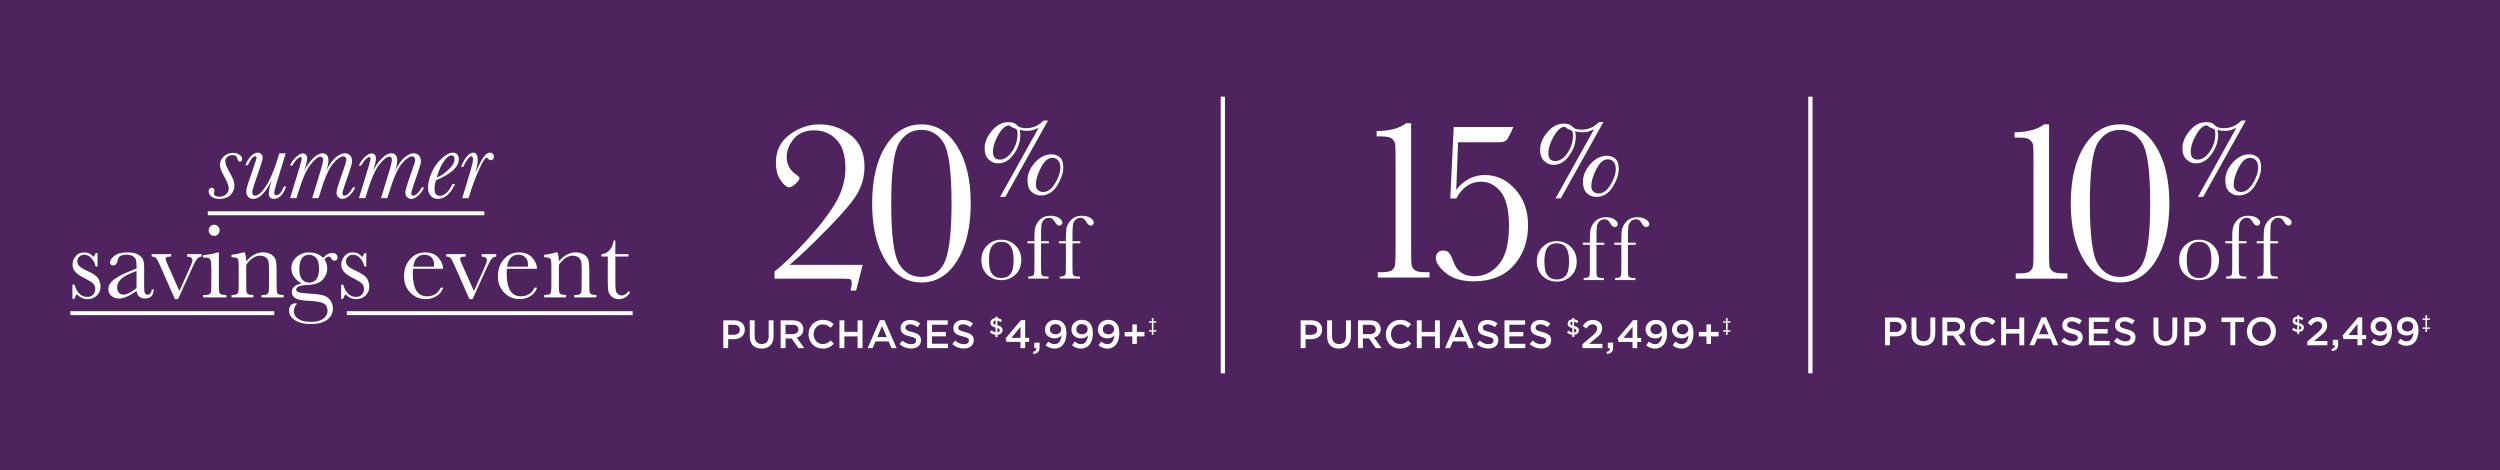 <svg width="1500" height="282" viewBox="0 0 1500 282" fill="none" xmlns="http://www.w3.org/2000/svg">
<rect width="1500" height="282" fill="#4F245E"/>
<path d="M780.391 208.883V192.212H786.964C790.869 192.212 793.298 194.427 793.298 197.785V197.833C793.298 201.572 790.298 203.524 786.63 203.524H783.32V208.883H780.391ZM783.32 200.881H786.725C788.94 200.881 790.321 199.643 790.321 197.904V197.856C790.321 195.904 788.916 194.88 786.725 194.88H783.32V200.881ZM803.371 209.145C799.037 209.145 796.274 206.644 796.274 201.81V192.212H799.204V201.691C799.204 204.787 800.799 206.43 803.419 206.43C806.015 206.43 807.61 204.882 807.61 201.81V192.212H810.54V201.667C810.54 206.644 807.729 209.145 803.371 209.145ZM814.799 208.883V192.212H822.229C824.325 192.212 825.968 192.831 827.04 193.879C827.921 194.784 828.421 196.023 828.421 197.475V197.523C828.421 200.262 826.778 201.905 824.468 202.572L828.969 208.883H825.492L821.395 203.072H817.728V208.883H814.799ZM817.728 200.476H822.015C824.11 200.476 825.444 199.381 825.444 197.69V197.642C825.444 195.856 824.158 194.88 821.991 194.88H817.728V200.476ZM839.987 209.169C835.105 209.169 831.509 205.382 831.509 200.595V200.548C831.509 195.808 835.057 191.927 840.082 191.927C843.178 191.927 845.036 192.998 846.631 194.522L844.75 196.69C843.392 195.451 841.987 194.641 840.058 194.641C836.915 194.641 834.581 197.237 834.581 200.5V200.548C834.581 203.81 836.891 206.454 840.082 206.454C842.13 206.454 843.44 205.644 844.869 204.31L846.75 206.216C845.012 208.025 843.106 209.169 839.987 209.169ZM850.09 208.883V192.212H853.02V199.142H860.974V192.212H863.903V208.883H860.974V201.857H853.02V208.883H850.09ZM866.994 208.883L874.329 192.093H877.043L884.378 208.883H881.283L879.592 204.858H871.709L869.994 208.883H866.994ZM872.781 202.262H878.52L875.638 195.594L872.781 202.262ZM893.054 209.121C890.506 209.121 888.101 208.24 886.1 206.454L887.863 204.358C889.458 205.739 891.078 206.525 893.126 206.525C894.936 206.525 896.079 205.668 896.079 204.429V204.382C896.079 203.191 895.412 202.548 892.316 201.834C888.767 200.976 886.767 199.928 886.767 196.856V196.809C886.767 193.951 889.149 191.974 892.459 191.974C894.888 191.974 896.817 192.712 898.508 194.07L896.936 196.285C895.436 195.165 893.935 194.57 892.411 194.57C890.697 194.57 889.696 195.451 889.696 196.547V196.594C889.696 197.88 890.458 198.452 893.673 199.214C897.198 200.071 899.008 201.333 899.008 204.096V204.144C899.008 207.263 896.555 209.121 893.054 209.121ZM902.691 208.883V192.212H915.051V194.832H905.62V199.166H913.979V201.81H905.62V206.263H915.17V208.883H902.691ZM924.718 209.121C922.17 209.121 919.764 208.24 917.764 206.454L919.526 204.358C921.122 205.739 922.741 206.525 924.789 206.525C926.599 206.525 927.742 205.668 927.742 204.429V204.382C927.742 203.191 927.076 202.548 923.98 201.834C920.431 200.976 918.431 199.928 918.431 196.856V196.809C918.431 193.951 920.812 191.974 924.123 191.974C926.552 191.974 928.481 192.712 930.172 194.07L928.6 196.285C927.099 195.165 925.599 194.57 924.075 194.57C922.36 194.57 921.36 195.451 921.36 196.547V196.594C921.36 197.88 922.122 198.452 925.337 199.214C928.862 200.071 930.672 201.333 930.672 204.096V204.144C930.672 207.263 928.219 209.121 924.718 209.121ZM947.02 192.63L946.277 193.877C945.693 193.453 945.082 193.147 944.472 193.015V195.562C946.489 196.066 947.351 196.862 947.351 198.282V198.309C947.351 199.755 946.21 200.724 944.525 200.883V202.183H943.371V200.856C942.216 200.724 941.128 200.259 940.239 199.543L941.089 198.322C941.845 198.946 942.561 199.344 943.424 199.49V196.876C941.487 196.385 940.584 195.655 940.584 194.156V194.142C940.584 192.71 941.712 191.741 943.371 191.595V190.825H944.525V191.621C945.48 191.741 946.277 192.086 947.02 192.63ZM945.786 198.375C945.786 197.791 945.494 197.433 944.472 197.128V199.543C945.321 199.45 945.786 199.039 945.786 198.402V198.375ZM942.15 194.05C942.15 194.607 942.402 194.965 943.424 195.284V192.935C942.575 193.015 942.15 193.466 942.15 194.036V194.05ZM949.402 208.883V206.573L955.141 201.691C957.404 199.738 958.261 198.69 958.261 197.19C958.261 195.57 957.094 194.594 955.57 194.594C954.046 194.594 952.998 195.427 951.736 197.094L949.64 195.451C951.236 193.236 952.807 191.974 955.784 191.974C959.047 191.974 961.286 193.975 961.286 196.951V196.999C961.286 199.643 959.904 201.048 956.951 203.453L953.522 206.311H961.452V208.883H949.402ZM964.198 212.36L963.888 211.121C965.341 210.836 966.031 210.097 965.936 208.883H964.698V205.596H967.865V208.383C967.865 211.026 966.603 212.145 964.198 212.36ZM979.524 208.883V205.144H971.117L970.57 203.048L979.834 192.093H982.334V202.739H984.716V205.144H982.334V208.883H979.524ZM974.047 202.739H979.524V196.142L974.047 202.739ZM993.143 206.501C996.072 206.501 997.144 203.477 997.192 201.262C996.263 202.357 994.977 203.024 993.262 203.024C989.714 203.024 987.356 200.952 987.356 197.737V197.69C987.356 194.427 989.881 191.927 993.572 191.927C995.668 191.927 997.025 192.522 998.216 193.713C999.43 194.927 1000.22 196.761 1000.22 200.047V200.095C1000.22 205.453 997.573 209.169 993.072 209.169C990.762 209.169 989.142 208.335 987.737 207.168L989.333 204.93C990.595 205.977 991.714 206.501 993.143 206.501ZM993.691 200.571C995.81 200.571 997.073 199.19 997.073 197.571V197.523C997.073 195.785 995.715 194.475 993.596 194.475C991.524 194.475 990.285 195.832 990.285 197.571V197.618C990.285 199.333 991.619 200.571 993.691 200.571ZM1009.01 206.501C1011.94 206.501 1013.01 203.477 1013.06 201.262C1012.13 202.357 1010.84 203.024 1009.13 203.024C1005.58 203.024 1003.22 200.952 1003.22 197.737V197.69C1003.22 194.427 1005.75 191.927 1009.44 191.927C1011.53 191.927 1012.89 192.522 1014.08 193.713C1015.3 194.927 1016.08 196.761 1016.08 200.047V200.095C1016.08 205.453 1013.44 209.169 1008.94 209.169C1006.63 209.169 1005.01 208.335 1003.6 207.168L1005.2 204.93C1006.46 205.977 1007.58 206.501 1009.01 206.501ZM1009.56 200.571C1011.68 200.571 1012.94 199.19 1012.94 197.571V197.523C1012.94 195.785 1011.58 194.475 1009.46 194.475C1007.39 194.475 1006.15 195.832 1006.15 197.571V197.618C1006.15 199.333 1007.49 200.571 1009.56 200.571ZM1023.88 206.358V201.834H1019.3V199.166H1023.88V194.641H1026.59V199.166H1031.16V201.834H1026.59V206.358H1023.88ZM1035.52 200.883L1035.67 198.968L1033.96 199.097V198.082L1035.69 198.211L1035.57 195.882L1035.69 193.553L1033.96 193.681V192.667L1035.67 192.795L1035.52 190.881H1036.66L1036.5 192.795L1038.22 192.667V193.681L1036.49 193.553L1036.6 195.882L1036.49 198.211L1038.22 198.082V199.097L1036.5 198.968L1036.66 200.883H1035.52Z" fill="white"/>
<path d="M938.339 74.162C939.678 74.162 940.768 74.334 941.61 74.68C942.064 74.853 942.507 75.133 942.938 75.522L944.169 76.624C944.666 77.055 945.368 77.358 946.275 77.531C947.182 77.703 948.111 77.79 949.061 77.79C951.544 77.79 953.833 77.185 955.928 75.976C957.051 75.349 958.228 74.431 959.459 73.222H962.051L936.492 118.994H933.35L956.447 77.531C954.827 78.286 953.618 78.783 952.818 79.021C952.019 79.258 950.961 79.377 949.644 79.377C948.478 79.377 947.474 79.301 946.631 79.15C946.091 79.064 945.552 78.934 945.012 78.761C945.184 79.344 945.303 79.83 945.368 80.219C945.433 80.586 945.465 81.169 945.465 81.968C945.465 85.856 944.159 89.656 941.546 93.371C938.954 97.064 935.769 98.91 931.989 98.91C929.981 98.91 928.156 98.144 926.515 96.61C924.874 95.077 924.053 92.831 924.053 89.872C924.053 86.309 925.5 82.8 928.394 79.344C931.288 75.889 934.603 74.162 938.339 74.162ZM959.2 116.079C961.835 116.079 964.199 114.362 966.294 110.928C968.411 107.473 969.469 104.277 969.469 101.34C969.469 99.526 969.026 98.111 968.141 97.096C967.255 96.081 966.1 95.574 964.674 95.574C962.105 95.574 959.815 97.539 957.807 101.469C955.799 105.4 954.794 108.801 954.794 111.673C954.794 113.098 955.205 114.189 956.025 114.945C956.846 115.701 957.904 116.079 959.2 116.079ZM949.773 109.017C949.773 105.281 951.253 101.761 954.211 98.457C957.192 95.131 960.485 93.468 964.091 93.468C965.97 93.468 967.633 94.029 969.08 95.153C970.527 96.275 971.25 98.359 971.25 101.404C971.25 104.665 970.019 108.272 967.558 112.224C965.096 116.176 961.845 118.152 957.807 118.152C955.626 118.152 953.736 117.418 952.138 115.949C950.562 114.459 949.773 112.148 949.773 109.017ZM933.188 96.643C935.844 96.643 938.274 95.034 940.477 91.816C942.679 88.598 943.781 85.089 943.781 81.288C943.781 79.928 943.63 79.053 943.327 78.664C943.046 78.275 942.539 77.995 941.805 77.822C941.286 77.692 940.671 77.379 939.958 76.883C939.267 76.364 938.846 76.105 938.695 76.105C936.6 76.105 934.462 77.984 932.281 81.742C930.121 85.478 929.042 88.922 929.042 92.075C929.042 93.5 929.376 94.623 930.046 95.444C930.737 96.243 931.784 96.643 933.188 96.643ZM922.087 156.789C922.087 153.354 923.238 150.485 925.541 148.183C927.843 145.862 930.675 144.701 934.038 144.701C937.418 144.701 940.26 145.862 942.562 148.183C944.865 150.503 946.016 153.372 946.016 156.789C946.016 160.572 944.846 163.55 942.507 165.725C940.168 167.881 937.345 168.959 934.038 168.959C930.73 168.959 927.907 167.863 925.568 165.67C923.247 163.459 922.087 160.499 922.087 156.789ZM926.637 156.926C926.637 160.91 927.286 163.706 928.583 165.314C929.881 166.903 931.699 167.698 934.038 167.698C936.432 167.698 938.259 166.903 939.52 165.314C940.799 163.706 941.438 160.91 941.438 156.926C941.438 152.979 940.808 150.165 939.547 148.484C938.286 146.803 936.45 145.962 934.038 145.962C931.644 145.962 929.807 146.803 928.528 148.484C927.268 150.147 926.637 152.961 926.637 156.926ZM962.564 145.606V146.867H957.877V160.353C957.877 162.746 957.904 164.254 957.959 164.875C958.032 165.496 958.297 165.972 958.754 166.3C959.211 166.629 960.024 166.794 961.193 166.794H962.372V168.055H950.229V166.794C951.49 166.794 952.358 166.666 952.833 166.41C953.327 166.154 953.628 165.771 953.738 165.259C953.866 164.729 953.93 163.094 953.93 160.353V146.867H949.736V145.606H953.93V143.578C953.93 141.312 954.021 139.558 954.204 138.315C954.386 137.072 954.898 135.793 955.739 134.478C956.598 133.144 957.667 132.12 958.946 131.408C960.243 130.695 961.778 130.339 963.55 130.339C965.707 130.339 967.434 130.786 968.731 131.682C970.028 132.577 970.677 133.491 970.677 134.423C970.677 134.953 970.494 135.391 970.129 135.738C969.763 136.086 969.334 136.259 968.841 136.259C967.872 136.259 966.986 135.51 966.182 134.012C965.286 132.367 964.126 131.545 962.701 131.545C961.55 131.545 960.535 131.965 959.658 132.806C958.799 133.628 958.288 134.66 958.123 135.903C957.959 137.146 957.877 139.813 957.877 143.907V145.606H962.564ZM981.439 145.606V146.867H976.752V160.353C976.752 162.746 976.78 164.254 976.834 164.875C976.907 165.496 977.172 165.972 977.629 166.3C978.086 166.629 978.899 166.794 980.069 166.794H981.247V168.055H969.105V166.794C970.366 166.794 971.234 166.666 971.709 166.41C972.202 166.154 972.504 165.771 972.613 165.259C972.741 164.729 972.805 163.094 972.805 160.353V146.867H968.611V145.606H972.805V143.578C972.805 141.312 972.897 139.558 973.079 138.315C973.262 137.072 973.774 135.793 974.614 134.478C975.473 133.144 976.542 132.12 977.821 131.408C979.119 130.695 980.654 130.339 982.426 130.339C984.582 130.339 986.309 130.786 987.606 131.682C988.904 132.577 989.553 133.491 989.553 134.423C989.553 134.953 989.37 135.391 989.004 135.738C988.639 136.086 988.209 136.259 987.716 136.259C986.748 136.259 985.861 135.51 985.057 134.012C984.162 132.367 983.002 131.545 981.576 131.545C980.425 131.545 979.411 131.965 978.534 132.806C977.675 133.628 977.163 134.66 976.999 135.903C976.834 137.146 976.752 139.813 976.752 143.907V145.606H981.439Z" fill="white"/>
<path d="M843.633 73.921H846.667V147.136C846.667 153.156 846.735 156.948 846.873 158.511C847.057 160.073 847.724 161.268 848.873 162.096C850.022 162.923 852.067 163.337 855.008 163.337H857.697V166.508H826.674V163.337H828.949C832.258 163.337 834.395 162.877 835.36 161.958C836.372 160.993 836.946 159.867 837.084 158.58C837.268 157.247 837.36 153.432 837.36 147.136V98.05C837.36 91.846 837.291 88.1 837.153 86.813C837.015 85.48 836.417 84.331 835.36 83.366C834.349 82.355 832.212 81.85 828.949 81.85H825.985V78.678C833.936 78.54 839.819 76.955 843.633 73.921ZM873.746 119.077H870.161L872.229 76.197H908.009C906.033 80.838 904.585 83.527 903.666 84.263C902.793 84.998 901.253 85.365 899.047 85.365H874.849L873.746 113.907C878.388 107.978 884.087 105.013 890.843 105.013C898.013 105.013 904.126 107.886 909.181 113.631C914.283 119.376 916.834 126.5 916.834 135.002C916.834 144.792 913.961 152.881 908.216 159.269C902.517 165.612 894.52 168.783 884.225 168.783C877.055 168.783 871.471 167.128 867.473 163.819C863.474 160.464 861.475 157.431 861.475 154.719C861.475 153.524 861.865 152.49 862.647 151.617C863.474 150.744 864.577 150.307 865.956 150.307C867.473 150.307 868.622 150.767 869.403 151.686C870.184 152.559 871.103 154.397 872.161 157.201C874.229 162.9 878.342 165.749 884.501 165.749C890.384 165.749 895.324 163.383 899.323 158.649C903.367 153.915 905.39 146.216 905.39 135.554C905.39 125.948 903.735 119.123 900.426 115.079C897.117 111.034 893.21 109.012 888.706 109.012C882.364 109.012 877.377 112.367 873.746 119.077Z" fill="white"/>
<path d="M1323.75 73.279C1325.09 73.279 1326.18 73.451 1327.02 73.797C1327.47 73.97 1327.92 74.251 1328.35 74.639L1329.58 75.741C1330.08 76.173 1330.78 76.475 1331.69 76.648C1332.59 76.82 1333.52 76.907 1334.47 76.907C1336.95 76.907 1339.24 76.302 1341.34 75.093C1342.46 74.466 1343.64 73.549 1344.87 72.339H1347.46L1321.9 118.111H1318.76L1341.86 76.648C1340.24 77.403 1339.03 77.9 1338.23 78.138C1337.43 78.375 1336.37 78.494 1335.05 78.494C1333.89 78.494 1332.88 78.418 1332.04 78.267C1331.5 78.181 1330.96 78.051 1330.42 77.879C1330.59 78.462 1330.71 78.948 1330.78 79.336C1330.84 79.703 1330.88 80.287 1330.88 81.086C1330.88 84.973 1329.57 88.774 1326.96 92.488C1324.36 96.181 1321.18 98.027 1317.4 98.027C1315.39 98.027 1313.57 97.261 1311.93 95.727C1310.28 94.194 1309.46 91.948 1309.46 88.99C1309.46 85.426 1310.91 81.917 1313.8 78.462C1316.7 75.006 1320.01 73.279 1323.75 73.279ZM1344.61 115.196C1347.24 115.196 1349.61 113.479 1351.7 110.045C1353.82 106.59 1354.88 103.394 1354.88 100.457C1354.88 98.643 1354.44 97.228 1353.55 96.213C1352.67 95.198 1351.51 94.691 1350.08 94.691C1347.51 94.691 1345.23 96.656 1343.22 100.586C1341.21 104.517 1340.2 107.918 1340.2 110.79C1340.2 112.216 1340.61 113.306 1341.44 114.062C1342.26 114.818 1343.31 115.196 1344.61 115.196ZM1335.18 108.134C1335.18 104.398 1336.66 100.878 1339.62 97.574C1342.6 94.248 1345.9 92.585 1349.5 92.585C1351.38 92.585 1353.04 93.147 1354.49 94.27C1355.94 95.393 1356.66 97.477 1356.66 100.522C1356.66 103.783 1355.43 107.389 1352.97 111.341C1350.51 115.293 1347.26 117.269 1343.22 117.269C1341.04 117.269 1339.15 116.535 1337.55 115.066C1335.97 113.576 1335.18 111.265 1335.18 108.134ZM1318.6 95.76C1321.25 95.76 1323.68 94.151 1325.89 90.933C1328.09 87.715 1329.19 84.206 1329.19 80.405C1329.19 79.045 1329.04 78.17 1328.74 77.781C1328.46 77.393 1327.95 77.112 1327.21 76.939C1326.7 76.81 1326.08 76.496 1325.37 76C1324.68 75.481 1324.26 75.222 1324.11 75.222C1322.01 75.222 1319.87 77.101 1317.69 80.859C1315.53 84.595 1314.45 88.039 1314.45 91.192C1314.45 92.618 1314.79 93.741 1315.46 94.561C1316.15 95.36 1317.19 95.76 1318.6 95.76ZM1307.5 155.906C1307.5 152.471 1308.65 149.602 1310.95 147.3C1313.25 144.979 1316.09 143.819 1319.45 143.819C1322.83 143.819 1325.67 144.979 1327.97 147.3C1330.27 149.62 1331.43 152.489 1331.43 155.906C1331.43 159.689 1330.26 162.668 1327.92 164.842C1325.58 166.998 1322.76 168.076 1319.45 168.076C1316.14 168.076 1313.32 166.98 1310.98 164.787C1308.66 162.576 1307.5 159.616 1307.5 155.906ZM1312.05 156.043C1312.05 160.027 1312.7 162.823 1313.99 164.431C1315.29 166.021 1317.11 166.816 1319.45 166.816C1321.84 166.816 1323.67 166.021 1324.93 164.431C1326.21 162.823 1326.85 160.027 1326.85 156.043C1326.85 152.096 1326.22 149.282 1324.96 147.601C1323.7 145.92 1321.86 145.08 1319.45 145.08C1317.05 145.08 1315.22 145.92 1313.94 147.601C1312.68 149.264 1312.05 152.078 1312.05 156.043ZM1347.97 144.723V145.984H1343.29V159.47C1343.29 161.864 1343.31 163.371 1343.37 163.992C1343.44 164.614 1343.71 165.089 1344.16 165.418C1344.62 165.747 1345.43 165.911 1346.6 165.911H1347.78V167.172H1335.64V165.911C1336.9 165.911 1337.77 165.783 1338.24 165.527C1338.74 165.271 1339.04 164.888 1339.15 164.376C1339.28 163.846 1339.34 162.211 1339.34 159.47V145.984H1335.15V144.723H1339.34V142.695C1339.34 140.429 1339.43 138.675 1339.61 137.432C1339.8 136.19 1340.31 134.91 1341.15 133.595C1342.01 132.261 1343.08 131.238 1344.36 130.525C1345.65 129.812 1347.19 129.456 1348.96 129.456C1351.12 129.456 1352.84 129.904 1354.14 130.799C1355.44 131.694 1356.09 132.608 1356.09 133.54C1356.09 134.07 1355.9 134.508 1355.54 134.856C1355.17 135.203 1354.74 135.376 1354.25 135.376C1353.28 135.376 1352.4 134.627 1351.59 133.129C1350.7 131.484 1349.54 130.662 1348.11 130.662C1346.96 130.662 1345.95 131.082 1345.07 131.923C1344.21 132.745 1343.7 133.778 1343.53 135.02C1343.37 136.263 1343.29 138.931 1343.29 143.024V144.723H1347.97ZM1366.85 144.723V145.984H1362.16V159.47C1362.16 161.864 1362.19 163.371 1362.24 163.992C1362.32 164.614 1362.58 165.089 1363.04 165.418C1363.5 165.747 1364.31 165.911 1365.48 165.911H1366.66V167.172H1354.51V165.911C1355.78 165.911 1356.64 165.783 1357.12 165.527C1357.61 165.271 1357.91 164.888 1358.02 164.376C1358.15 163.846 1358.22 162.211 1358.22 159.47V145.984H1354.02V144.723H1358.22V142.695C1358.22 140.429 1358.31 138.675 1358.49 137.432C1358.67 136.19 1359.18 134.91 1360.02 133.595C1360.88 132.261 1361.95 131.238 1363.23 130.525C1364.53 129.812 1366.06 129.456 1367.84 129.456C1369.99 129.456 1371.72 129.904 1373.02 130.799C1374.31 131.694 1374.96 132.608 1374.96 133.54C1374.96 134.07 1374.78 134.508 1374.41 134.856C1374.05 135.203 1373.62 135.376 1373.13 135.376C1372.16 135.376 1371.27 134.627 1370.47 133.129C1369.57 131.484 1368.41 130.662 1366.99 130.662C1365.84 130.662 1364.82 131.082 1363.94 131.923C1363.09 132.745 1362.57 133.778 1362.41 135.02C1362.24 136.263 1362.16 138.931 1362.16 143.024V144.723H1366.85Z" fill="white"/>
<path d="M1226.39 74.617H1229.42V147.831C1229.42 153.852 1229.49 157.643 1229.63 159.206C1229.81 160.769 1230.48 161.964 1231.63 162.791C1232.78 163.618 1234.82 164.032 1237.76 164.032H1240.45V167.203H1209.43V164.032H1211.7C1215.01 164.032 1217.15 163.572 1218.11 162.653C1219.13 161.688 1219.7 160.562 1219.84 159.275C1220.02 157.942 1220.11 154.128 1220.11 147.831V98.746C1220.11 92.541 1220.04 88.795 1219.91 87.509C1219.77 86.176 1219.17 85.027 1218.11 84.062C1217.1 83.05 1214.97 82.545 1211.7 82.545H1208.74V79.374C1216.69 79.236 1222.57 77.65 1226.39 74.617ZM1242.47 122.047C1242.47 107.662 1245.18 96.172 1250.61 87.578C1256.08 78.937 1263.22 74.617 1272.05 74.617C1280.87 74.617 1288 78.96 1293.42 87.646C1298.89 96.287 1301.62 107.754 1301.62 122.047C1301.62 136.249 1298.91 147.716 1293.49 156.448C1288.06 165.135 1280.92 169.478 1272.05 169.478C1263.22 169.478 1256.08 165.158 1250.61 156.517C1245.18 147.831 1242.47 136.341 1242.47 122.047ZM1253.92 122.047C1253.92 141.121 1255.5 153.254 1258.67 158.448C1261.89 163.595 1266.35 166.169 1272.05 166.169C1278.76 166.169 1283.45 163.09 1286.11 156.931C1288.78 150.726 1290.11 139.099 1290.11 122.047C1290.11 102.928 1288.5 90.795 1285.28 85.647C1282.11 80.5 1277.7 77.926 1272.05 77.926C1266.39 77.926 1261.96 80.5 1258.74 85.647C1255.52 90.749 1253.92 102.882 1253.92 122.047Z" fill="white"/>
<path d="M1131.02 207.176V190.505H1137.59C1141.49 190.505 1143.92 192.72 1143.92 196.078V196.126C1143.92 199.865 1140.92 201.817 1137.25 201.817H1133.94V207.176H1131.02ZM1133.94 199.174H1137.35C1139.56 199.174 1140.95 197.936 1140.95 196.197V196.149C1140.95 194.197 1139.54 193.173 1137.35 193.173H1133.94V199.174ZM1154 207.438C1149.66 207.438 1146.9 204.937 1146.9 200.103V190.505H1149.83V199.984C1149.83 203.08 1151.42 204.723 1154.04 204.723C1156.64 204.723 1158.23 203.175 1158.23 200.103V190.505H1161.16V199.96C1161.16 204.937 1158.35 207.438 1154 207.438ZM1165.42 207.176V190.505H1172.85C1174.95 190.505 1176.59 191.124 1177.66 192.172C1178.55 193.077 1179.05 194.316 1179.05 195.768V195.816C1179.05 198.555 1177.4 200.198 1175.09 200.865L1179.59 207.176H1176.12L1172.02 201.365H1168.35V207.176H1165.42ZM1168.35 198.769H1172.64C1174.73 198.769 1176.07 197.674 1176.07 195.983V195.935C1176.07 194.149 1174.78 193.173 1172.62 193.173H1168.35V198.769ZM1190.61 207.462C1185.73 207.462 1182.13 203.675 1182.13 198.888V198.841C1182.13 194.101 1185.68 190.219 1190.71 190.219C1193.8 190.219 1195.66 191.291 1197.26 192.815L1195.37 194.982C1194.02 193.744 1192.61 192.934 1190.68 192.934C1187.54 192.934 1185.21 195.53 1185.21 198.793V198.841C1185.21 202.103 1187.52 204.747 1190.71 204.747C1192.75 204.747 1194.06 203.937 1195.49 202.603L1197.37 204.509C1195.64 206.318 1193.73 207.462 1190.61 207.462ZM1200.71 207.176V190.505H1203.64V197.435H1211.6V190.505H1214.53V207.176H1211.6V200.15H1203.64V207.176H1200.71ZM1217.62 207.176L1224.95 190.386H1227.67L1235 207.176H1231.91L1230.22 203.151H1222.33L1220.62 207.176H1217.62ZM1223.41 200.555H1229.14L1226.26 193.887L1223.41 200.555ZM1243.68 207.414C1241.13 207.414 1238.73 206.533 1236.72 204.747L1238.49 202.651C1240.08 204.032 1241.7 204.818 1243.75 204.818C1245.56 204.818 1246.7 203.961 1246.7 202.722V202.675C1246.7 201.484 1246.04 200.841 1242.94 200.127C1239.39 199.269 1237.39 198.221 1237.39 195.149V195.102C1237.39 192.244 1239.77 190.267 1243.08 190.267C1245.51 190.267 1247.44 191.005 1249.13 192.363L1247.56 194.578C1246.06 193.458 1244.56 192.863 1243.04 192.863C1241.32 192.863 1240.32 193.744 1240.32 194.84V194.887C1240.32 196.173 1241.08 196.745 1244.3 197.507C1247.82 198.364 1249.63 199.626 1249.63 202.389V202.437C1249.63 205.556 1247.18 207.414 1243.68 207.414ZM1253.32 207.176V190.505H1265.68V193.125H1256.24V197.459H1264.6V200.103H1256.24V204.556H1265.79V207.176H1253.32ZM1275.34 207.414C1272.79 207.414 1270.39 206.533 1268.39 204.747L1270.15 202.651C1271.75 204.032 1273.37 204.818 1275.41 204.818C1277.22 204.818 1278.37 203.961 1278.37 202.722V202.675C1278.37 201.484 1277.7 200.841 1274.6 200.127C1271.06 199.269 1269.06 198.221 1269.06 195.149V195.102C1269.06 192.244 1271.44 190.267 1274.75 190.267C1277.18 190.267 1279.11 191.005 1280.8 192.363L1279.22 194.578C1277.72 193.458 1276.22 192.863 1274.7 192.863C1272.98 192.863 1271.98 193.744 1271.98 194.84V194.887C1271.98 196.173 1272.75 196.745 1275.96 197.507C1279.49 198.364 1281.3 199.626 1281.3 202.389V202.437C1281.3 205.556 1278.84 207.414 1275.34 207.414ZM1299.19 207.438C1294.86 207.438 1292.1 204.937 1292.1 200.103V190.505H1295.02V199.984C1295.02 203.08 1296.62 204.723 1299.24 204.723C1301.84 204.723 1303.43 203.175 1303.43 200.103V190.505H1306.36V199.96C1306.36 204.937 1303.55 207.438 1299.19 207.438ZM1310.62 207.176V190.505H1317.19C1321.1 190.505 1323.53 192.72 1323.53 196.078V196.126C1323.53 199.865 1320.53 201.817 1316.86 201.817H1313.55V207.176H1310.62ZM1313.55 199.174H1316.95C1319.17 199.174 1320.55 197.936 1320.55 196.197V196.149C1320.55 194.197 1319.15 193.173 1316.95 193.173H1313.55V199.174ZM1338.22 207.176V193.22H1332.9V190.505H1346.46V193.22H1341.14V207.176H1338.22ZM1356.82 207.462C1351.7 207.462 1348.13 203.58 1348.13 198.888V198.841C1348.13 194.149 1351.75 190.219 1356.87 190.219C1361.99 190.219 1365.56 194.101 1365.56 198.793V198.841C1365.56 203.532 1361.94 207.462 1356.82 207.462ZM1356.87 204.747C1360.18 204.747 1362.49 202.127 1362.49 198.888V198.841C1362.49 195.602 1360.13 192.934 1356.82 192.934C1353.51 192.934 1351.2 195.554 1351.2 198.793V198.841C1351.2 202.079 1353.56 204.747 1356.87 204.747ZM1382.01 190.923L1381.26 192.17C1380.68 191.745 1380.07 191.44 1379.46 191.308V193.855C1381.48 194.359 1382.34 195.155 1382.34 196.575V196.602C1382.34 198.048 1381.2 199.017 1379.51 199.176V200.476H1378.36V199.149C1377.2 199.017 1376.12 198.552 1375.23 197.836L1376.08 196.615C1376.83 197.239 1377.55 197.637 1378.41 197.783V195.169C1376.47 194.678 1375.57 193.948 1375.57 192.449V192.435C1375.57 191.002 1376.7 190.034 1378.36 189.888V189.118H1379.51V189.914C1380.47 190.034 1381.26 190.379 1382.01 190.923ZM1380.77 196.668C1380.77 196.084 1380.48 195.726 1379.46 195.421V197.836C1380.31 197.743 1380.77 197.331 1380.77 196.695V196.668ZM1377.14 192.343C1377.14 192.9 1377.39 193.258 1378.41 193.577V191.228C1377.56 191.308 1377.14 191.759 1377.14 192.329V192.343ZM1384.39 207.176V204.866L1390.13 199.984C1392.39 198.031 1393.25 196.983 1393.25 195.483C1393.25 193.863 1392.08 192.887 1390.56 192.887C1389.03 192.887 1387.99 193.72 1386.72 195.387L1384.63 193.744C1386.22 191.529 1387.79 190.267 1390.77 190.267C1394.03 190.267 1396.27 192.268 1396.27 195.244V195.292C1396.27 197.936 1394.89 199.341 1391.94 201.746L1388.51 204.604H1396.44V207.176H1384.39ZM1399.18 210.653L1398.88 209.414C1400.33 209.129 1401.02 208.39 1400.92 207.176H1399.69V203.889H1402.85V206.676C1402.85 209.319 1401.59 210.438 1399.18 210.653ZM1414.51 207.176V203.437H1406.1L1405.56 201.341L1414.82 190.386H1417.32V201.032H1419.7V203.437H1417.32V207.176H1414.51ZM1409.03 201.032H1414.51V194.435L1409.03 201.032ZM1428.13 204.794C1431.06 204.794 1432.13 201.77 1432.18 199.555C1431.25 200.65 1429.96 201.317 1428.25 201.317C1424.7 201.317 1422.34 199.245 1422.34 196.03V195.983C1422.34 192.72 1424.87 190.219 1428.56 190.219C1430.65 190.219 1432.01 190.815 1433.2 192.006C1434.42 193.22 1435.2 195.054 1435.2 198.34V198.388C1435.2 203.746 1432.56 207.462 1428.06 207.462C1425.75 207.462 1424.13 206.628 1422.72 205.461L1424.32 203.222C1425.58 204.27 1426.7 204.794 1428.13 204.794ZM1428.68 198.864C1430.8 198.864 1432.06 197.483 1432.06 195.864V195.816C1432.06 194.078 1430.7 192.768 1428.58 192.768C1426.51 192.768 1425.27 194.125 1425.27 195.864V195.911C1425.27 197.626 1426.61 198.864 1428.68 198.864ZM1444 204.794C1446.93 204.794 1448 201.77 1448.05 199.555C1447.12 200.65 1445.83 201.317 1444.12 201.317C1440.57 201.317 1438.21 199.245 1438.21 196.03V195.983C1438.21 192.72 1440.73 190.219 1444.43 190.219C1446.52 190.219 1447.88 190.815 1449.07 192.006C1450.28 193.22 1451.07 195.054 1451.07 198.34V198.388C1451.07 203.746 1448.43 207.462 1443.93 207.462C1441.62 207.462 1440 206.628 1438.59 205.461L1440.19 203.222C1441.45 204.27 1442.57 204.794 1444 204.794ZM1444.54 198.864C1446.66 198.864 1447.93 197.483 1447.93 195.864V195.816C1447.93 194.078 1446.57 192.768 1444.45 192.768C1442.38 192.768 1441.14 194.125 1441.14 195.864V195.911C1441.14 197.626 1442.47 198.864 1444.54 198.864ZM1455.17 199.176L1455.33 197.261L1453.61 197.39V196.375L1455.34 196.504L1455.23 194.175L1455.34 191.846L1453.61 191.974V190.96L1455.33 191.088L1455.17 189.173H1456.32L1456.16 191.088L1457.87 190.96V191.974L1456.14 191.846L1456.26 194.175L1456.14 196.504L1457.87 196.375V197.39L1456.16 197.261L1456.32 199.176H1455.17Z" fill="white"/>
<path d="M605.069 73.279C606.408 73.279 607.499 73.451 608.341 73.797C608.794 73.97 609.237 74.251 609.669 74.639L610.9 75.741C611.397 76.173 612.098 76.475 613.005 76.648C613.912 76.82 614.841 76.907 615.791 76.907C618.275 76.907 620.564 76.302 622.659 75.093C623.782 74.466 624.959 73.549 626.19 72.339H628.781L603.223 118.111H600.08L623.177 76.648C621.557 77.403 620.348 77.9 619.549 78.138C618.75 78.375 617.692 78.494 616.374 78.494C615.208 78.494 614.204 78.418 613.362 78.267C612.822 78.181 612.282 78.051 611.742 77.879C611.915 78.462 612.034 78.948 612.098 79.336C612.163 79.703 612.196 80.287 612.196 81.086C612.196 84.973 610.889 88.774 608.276 92.488C605.685 96.181 602.499 98.027 598.72 98.027C596.712 98.027 594.887 97.261 593.245 95.727C591.604 94.194 590.784 91.948 590.784 88.99C590.784 85.426 592.23 81.917 595.124 78.462C598.018 75.006 601.333 73.279 605.069 73.279ZM625.93 115.196C628.565 115.196 630.93 113.479 633.025 110.045C635.141 106.59 636.199 103.394 636.199 100.457C636.199 98.643 635.756 97.228 634.871 96.213C633.986 95.198 632.83 94.691 631.405 94.691C628.835 94.691 626.546 96.656 624.538 100.586C622.529 104.517 621.525 107.918 621.525 110.79C621.525 112.216 621.935 113.306 622.756 114.062C623.577 114.818 624.635 115.196 625.93 115.196ZM616.504 108.134C616.504 104.398 617.983 100.878 620.942 97.574C623.922 94.248 627.215 92.585 630.822 92.585C632.701 92.585 634.364 93.147 635.81 94.27C637.257 95.393 637.981 97.477 637.981 100.522C637.981 103.783 636.75 107.389 634.288 111.341C631.826 115.293 628.576 117.269 624.538 117.269C622.356 117.269 620.467 116.535 618.869 115.066C617.292 113.576 616.504 111.265 616.504 108.134ZM599.919 95.76C602.575 95.76 605.004 94.151 607.207 90.933C609.41 87.715 610.511 84.206 610.511 80.405C610.511 79.045 610.36 78.17 610.058 77.781C609.777 77.393 609.269 77.112 608.535 76.939C608.017 76.81 607.401 76.496 606.689 76C605.998 75.481 605.577 75.222 605.425 75.222C603.331 75.222 601.193 77.101 599.011 80.859C596.852 84.595 595.772 88.039 595.772 91.192C595.772 92.618 596.107 93.741 596.776 94.561C597.467 95.36 598.515 95.76 599.919 95.76ZM588.818 155.906C588.818 152.471 589.969 149.602 592.271 147.3C594.574 144.979 597.406 143.819 600.768 143.819C604.149 143.819 606.99 144.979 609.293 147.3C611.595 149.62 612.746 152.489 612.746 155.906C612.746 159.689 611.577 162.668 609.238 164.842C606.899 166.998 604.076 168.076 600.768 168.076C597.461 168.076 594.638 166.98 592.299 164.787C589.978 162.576 588.818 159.616 588.818 155.906ZM593.368 156.043C593.368 160.027 594.016 162.823 595.314 164.431C596.611 166.021 598.429 166.816 600.768 166.816C603.162 166.816 604.989 166.021 606.25 164.431C607.529 162.823 608.169 160.027 608.169 156.043C608.169 152.096 607.538 149.282 606.278 147.601C605.017 145.92 603.18 145.08 600.768 145.08C598.374 145.08 596.538 145.92 595.259 147.601C593.998 149.264 593.368 152.078 593.368 156.043ZM629.294 144.723V145.984H624.607V159.47C624.607 161.864 624.635 163.371 624.689 163.992C624.762 164.614 625.027 165.089 625.484 165.418C625.941 165.747 626.754 165.911 627.924 165.911H629.102V167.172H616.96V165.911C618.221 165.911 619.089 165.783 619.564 165.527C620.057 165.271 620.359 164.888 620.468 164.376C620.596 163.846 620.66 162.211 620.66 159.47V145.984H616.466V144.723H620.66V142.695C620.66 140.429 620.751 138.675 620.934 137.432C621.117 136.19 621.629 134.91 622.469 133.595C623.328 132.261 624.397 131.238 625.676 130.525C626.973 129.812 628.508 129.456 630.281 129.456C632.437 129.456 634.164 129.904 635.461 130.799C636.759 131.694 637.408 132.608 637.408 133.54C637.408 134.07 637.225 134.508 636.859 134.856C636.494 135.203 636.064 135.376 635.571 135.376C634.603 135.376 633.716 134.627 632.912 133.129C632.017 131.484 630.857 130.662 629.431 130.662C628.28 130.662 627.266 131.082 626.389 131.923C625.53 132.745 625.018 133.778 624.854 135.02C624.689 136.263 624.607 138.931 624.607 143.024V144.723H629.294ZM648.17 144.723V145.984H643.483V159.47C643.483 161.864 643.51 163.371 643.565 163.992C643.638 164.614 643.903 165.089 644.36 165.418C644.817 165.747 645.63 165.911 646.799 165.911H647.978V167.172H635.835V165.911C637.096 165.911 637.964 165.783 638.439 165.527C638.933 165.271 639.234 164.888 639.344 164.376C639.472 163.846 639.536 162.211 639.536 159.47V145.984H635.342V144.723H639.536V142.695C639.536 140.429 639.627 138.675 639.81 137.432C639.992 136.19 640.504 134.91 641.345 133.595C642.204 132.261 643.272 131.238 644.552 130.525C645.849 129.812 647.384 129.456 649.156 129.456C651.313 129.456 653.04 129.904 654.337 130.799C655.634 131.694 656.283 132.608 656.283 133.54C656.283 134.07 656.1 134.508 655.735 134.856C655.369 135.203 654.94 135.376 654.447 135.376C653.478 135.376 652.592 134.627 651.788 133.129C650.892 131.484 649.732 130.662 648.307 130.662C647.156 130.662 646.141 131.082 645.264 131.923C644.405 132.745 643.894 133.778 643.729 135.02C643.565 136.263 643.483 138.931 643.483 143.024V144.723H648.17Z" fill="white"/>
<path d="M464.714 167.203V162.929C469.954 158.838 476.572 152.381 484.569 143.557C492.612 134.686 498.403 127.034 501.942 120.6C505.481 114.165 507.25 107.662 507.25 101.09C507.25 93.231 505.458 87.463 501.873 83.786C498.288 80.063 493.83 78.202 488.499 78.202C483.259 78.202 479.192 79.902 476.296 83.303C473.447 86.704 472.022 90.335 472.022 94.196C472.022 98.608 473.883 102.101 477.606 104.675C478.985 105.64 479.674 106.375 479.674 106.881C479.674 107.708 478.893 108.834 477.33 110.259C475.768 111.684 474.481 112.396 473.47 112.396C472.091 112.396 470.413 111.017 468.437 108.259C466.507 105.456 465.542 101.871 465.542 97.505C465.542 90.473 468.276 84.912 473.746 80.821C479.215 76.685 485.213 74.617 491.739 74.617C498.633 74.617 504.837 76.754 510.353 81.028C515.914 85.302 518.694 91.645 518.694 100.056C518.694 105.341 517.453 110.374 514.972 115.153C512.49 119.887 506.446 127.149 496.84 136.938C487.281 146.682 479.582 154.013 473.746 158.93H517.591L513.662 174.373H510.422C510.422 173.546 510.559 172.718 510.835 171.891C510.973 171.431 511.042 170.811 511.042 170.03C511.042 168.651 510.743 167.824 510.146 167.548C509.548 167.318 507.94 167.203 505.32 167.203H464.714ZM523.289 122.047C523.289 107.662 526 96.172 531.423 87.578C536.893 78.937 544.039 74.617 552.864 74.617C561.688 74.617 568.812 78.96 574.235 87.646C579.704 96.287 582.439 107.754 582.439 122.047C582.439 136.249 579.727 147.716 574.304 156.448C568.881 165.135 561.734 169.478 552.864 169.478C544.039 169.478 536.893 165.158 531.423 156.517C526 147.831 523.289 136.341 523.289 122.047ZM534.733 122.047C534.733 141.121 536.318 153.254 539.489 158.448C542.707 163.595 547.165 166.169 552.864 166.169C559.574 166.169 564.262 163.09 566.928 156.931C569.593 150.726 570.926 139.099 570.926 122.047C570.926 102.928 569.317 90.795 566.1 85.647C562.929 80.5 558.517 77.926 552.864 77.926C547.211 77.926 542.776 80.5 539.558 85.647C536.341 90.749 534.733 102.882 534.733 122.047Z" fill="white"/>
<path d="M433.983 208.875V192.204H440.556C444.461 192.204 446.89 194.419 446.89 197.777V197.825C446.89 201.564 443.89 203.517 440.222 203.517H436.912V208.875H433.983ZM436.912 200.873H440.317C442.532 200.873 443.913 199.635 443.913 197.896V197.849C443.913 195.896 442.508 194.872 440.317 194.872H436.912V200.873ZM456.963 209.137C452.629 209.137 449.866 206.636 449.866 201.802V192.204H452.796V201.683C452.796 204.779 454.391 206.422 457.011 206.422C459.607 206.422 461.202 204.874 461.202 201.802V192.204H464.132V201.659C464.132 206.636 461.321 209.137 456.963 209.137ZM468.391 208.875V192.204H475.821C477.917 192.204 479.56 192.824 480.632 193.872C481.513 194.777 482.013 196.015 482.013 197.468V197.515C482.013 200.254 480.37 201.897 478.06 202.564L482.561 208.875H479.084L474.987 203.064H471.32V208.875H468.391ZM471.32 200.468H475.607C477.702 200.468 479.036 199.373 479.036 197.682V197.634C479.036 195.848 477.75 194.872 475.583 194.872H471.32V200.468ZM493.579 209.161C488.697 209.161 485.101 205.374 485.101 200.587V200.54C485.101 195.801 488.649 191.919 493.674 191.919C496.77 191.919 498.628 192.99 500.223 194.515L498.342 196.682C496.984 195.443 495.579 194.634 493.65 194.634C490.507 194.634 488.173 197.229 488.173 200.492V200.54C488.173 203.802 490.483 206.446 493.674 206.446C495.722 206.446 497.032 205.636 498.461 204.303L500.342 206.208C498.604 208.018 496.699 209.161 493.579 209.161ZM503.682 208.875V192.204H506.612V199.135H514.566V192.204H517.495V208.875H514.566V201.85H506.612V208.875H503.682ZM520.586 208.875L527.921 192.085H530.635L537.97 208.875H534.875L533.184 204.85H525.301L523.586 208.875H520.586ZM526.373 202.254H532.112L529.23 195.586L526.373 202.254ZM546.646 209.113C544.098 209.113 541.693 208.232 539.692 206.446L541.455 204.35C543.05 205.731 544.67 206.517 546.718 206.517C548.528 206.517 549.671 205.66 549.671 204.422V204.374C549.671 203.183 549.004 202.54 545.908 201.826C542.36 200.968 540.359 199.921 540.359 196.848V196.801C540.359 193.943 542.741 191.966 546.051 191.966C548.48 191.966 550.409 192.705 552.1 194.062L550.528 196.277C549.028 195.158 547.527 194.562 546.003 194.562C544.289 194.562 543.288 195.443 543.288 196.539V196.586C543.288 197.872 544.05 198.444 547.265 199.206C550.79 200.063 552.6 201.326 552.6 204.088V204.136C552.6 207.256 550.147 209.113 546.646 209.113ZM556.283 208.875V192.204H568.643V194.824H559.212V199.158H567.571V201.802H559.212V206.255H568.762V208.875H556.283ZM578.31 209.113C575.762 209.113 573.356 208.232 571.356 206.446L573.118 204.35C574.714 205.731 576.333 206.517 578.381 206.517C580.191 206.517 581.334 205.66 581.334 204.422V204.374C581.334 203.183 580.668 202.54 577.572 201.826C574.023 200.968 572.023 199.921 572.023 196.848V196.801C572.023 193.943 574.404 191.966 577.715 191.966C580.144 191.966 582.073 192.705 583.764 194.062L582.192 196.277C580.691 195.158 579.191 194.562 577.667 194.562C575.952 194.562 574.952 195.443 574.952 196.539V196.586C574.952 197.872 575.714 198.444 578.929 199.206C582.454 200.063 584.264 201.326 584.264 204.088V204.136C584.264 207.256 581.811 209.113 578.31 209.113ZM601.183 191.987L600.383 193.33C599.754 192.873 599.097 192.545 598.44 192.402V195.145C600.612 195.688 601.54 196.545 601.54 198.074V198.103C601.54 199.66 600.312 200.704 598.497 200.875V202.275H597.254V200.846C596.011 200.704 594.839 200.203 593.881 199.432L594.796 198.117C595.61 198.789 596.382 199.217 597.311 199.375V196.56C595.225 196.031 594.253 195.245 594.253 193.63V193.616C594.253 192.073 595.468 191.03 597.254 190.873V190.044H598.497V190.901C599.526 191.03 600.383 191.401 601.183 191.987ZM599.854 198.174C599.854 197.546 599.54 197.16 598.44 196.831V199.432C599.354 199.332 599.854 198.889 599.854 198.203V198.174ZM595.939 193.516C595.939 194.116 596.211 194.502 597.311 194.845V192.316C596.396 192.402 595.939 192.887 595.939 193.502V193.516ZM612.304 208.875V205.136H603.897L603.349 203.04L612.613 192.085H615.114V202.731H617.495V205.136H615.114V208.875H612.304ZM606.826 202.731H612.304V196.134L606.826 202.731ZM620.083 212.352L619.773 211.114C621.226 210.828 621.917 210.09 621.821 208.875H620.583V205.589H623.75V208.375C623.75 211.018 622.488 212.138 620.083 212.352ZM632.789 206.493C635.719 206.493 636.79 203.469 636.838 201.254C635.909 202.35 634.623 203.017 632.908 203.017C629.36 203.017 627.002 200.945 627.002 197.73V197.682C627.002 194.419 629.527 191.919 633.218 191.919C635.314 191.919 636.671 192.514 637.862 193.705C639.077 194.919 639.862 196.753 639.862 200.04V200.087C639.862 205.446 637.219 209.161 632.718 209.161C630.408 209.161 628.788 208.327 627.383 207.16L628.979 204.922C630.241 205.97 631.36 206.493 632.789 206.493ZM633.337 200.564C635.457 200.564 636.719 199.182 636.719 197.563V197.515C636.719 195.777 635.361 194.467 633.242 194.467C631.17 194.467 629.932 195.824 629.932 197.563V197.611C629.932 199.325 631.265 200.564 633.337 200.564ZM648.656 206.493C651.585 206.493 652.657 203.469 652.705 201.254C651.776 202.35 650.49 203.017 648.775 203.017C645.227 203.017 642.869 200.945 642.869 197.73V197.682C642.869 194.419 645.393 191.919 649.085 191.919C651.181 191.919 652.538 192.514 653.729 193.705C654.943 194.919 655.729 196.753 655.729 200.04V200.087C655.729 205.446 653.086 209.161 648.585 209.161C646.275 209.161 644.655 208.327 643.25 207.16L644.846 204.922C646.108 205.97 647.227 206.493 648.656 206.493ZM649.204 200.564C651.323 200.564 652.586 199.182 652.586 197.563V197.515C652.586 195.777 651.228 194.467 649.109 194.467C647.037 194.467 645.798 195.824 645.798 197.563V197.611C645.798 199.325 647.132 200.564 649.204 200.564ZM664.523 206.493C667.452 206.493 668.524 203.469 668.571 201.254C667.643 202.35 666.357 203.017 664.642 203.017C661.094 203.017 658.736 200.945 658.736 197.73V197.682C658.736 194.419 661.26 191.919 664.952 191.919C667.047 191.919 668.405 192.514 669.595 193.705C670.81 194.919 671.596 196.753 671.596 200.04V200.087C671.596 205.446 668.952 209.161 664.451 209.161C662.141 209.161 660.522 208.327 659.117 207.16L660.712 204.922C661.975 205.97 663.094 206.493 664.523 206.493ZM665.071 200.564C667.19 200.564 668.452 199.182 668.452 197.563V197.515C668.452 195.777 667.095 194.467 664.975 194.467C662.903 194.467 661.665 195.824 661.665 197.563V197.611C661.665 199.325 662.999 200.564 665.071 200.564ZM679.389 206.351V201.826H674.817V199.158H679.389V194.634H682.104V199.158H686.677V201.826H682.104V206.351H679.389ZM691.03 200.875L691.187 198.96L689.472 199.089V198.074L691.201 198.203L691.087 195.874L691.201 193.545L689.472 193.673V192.659L691.187 192.787L691.03 190.873H692.173L692.016 192.787L693.73 192.659V193.673L692.002 193.545L692.116 195.874L692.002 198.203L693.73 198.074V199.089L692.016 198.96L692.173 200.875H691.03Z" fill="white"/>
<line x1="1086.24" y1="58" x2="1086.24" y2="224" stroke="white" stroke-width="2.552"/>
<line x1="733.705" y1="58" x2="733.706" y2="224" stroke="white" stroke-width="2.552"/>
<line x1="124.687" y1="127.96" x2="290.601" y2="127.96" stroke="white" stroke-width="2.376"/>
<line x1="42.199" y1="187.894" x2="164.549" y2="187.894" stroke="white" stroke-width="2.376"/>
<line x1="208.109" y1="187.894" x2="379.585" y2="187.894" stroke="white" stroke-width="2.376"/>
<path d="M140.651 111.472C140.651 113.439 139.889 115.246 138.367 116.895C136.866 118.523 134.646 119.337 131.707 119.337C129.53 119.337 127.891 118.861 126.792 117.91C125.714 116.938 125.175 115.902 125.175 114.802C125.175 114.21 125.333 113.703 125.65 113.28C125.989 112.857 126.411 112.646 126.919 112.646C128.06 112.646 128.631 113.248 128.631 114.453C128.631 114.728 128.568 115.119 128.441 115.627C128.356 115.859 128.314 116.039 128.314 116.166C128.314 116.673 128.642 117.117 129.297 117.498C129.953 117.857 130.735 118.037 131.644 118.037C133.061 118.037 134.35 117.593 135.513 116.705C136.676 115.796 137.257 114.548 137.257 112.963C137.257 111.589 136.443 109.422 134.815 106.462C132.913 103.037 131.961 100.531 131.961 98.946C131.961 96.916 132.765 95.203 134.371 93.808C135.978 92.413 137.807 91.715 139.858 91.715C141.359 91.715 142.638 92.096 143.695 92.857C144.773 93.618 145.312 94.432 145.312 95.299C145.312 96.419 144.847 96.979 143.917 96.979C143.219 96.979 142.712 96.356 142.395 95.108C142.057 93.734 141.137 93.047 139.636 93.047C138.431 93.047 137.384 93.375 136.496 94.03C135.608 94.685 135.164 95.542 135.164 96.599C135.164 98.037 135.872 100.013 137.289 102.529C138.621 104.813 139.509 106.557 139.953 107.762C140.418 108.967 140.651 110.204 140.651 111.472ZM170.366 111.916H171.698C169.901 116.864 167.469 119.337 164.404 119.337C163.368 119.337 162.586 119.052 162.057 118.481C161.55 117.91 161.296 117.054 161.296 115.912C161.296 114.305 161.867 111.737 163.008 108.206C159.309 115.627 155.651 119.337 152.036 119.337C150.704 119.337 149.657 118.925 148.896 118.1C148.135 117.276 147.754 116.25 147.754 115.024C147.754 113.819 148.23 111.821 149.181 109.03L153.082 97.645C153.653 95.954 153.938 94.939 153.938 94.601C153.938 94.051 153.664 93.776 153.114 93.776C151.782 93.776 150.323 95.563 148.737 99.136H147.215C148.061 96.916 149.171 95.108 150.545 93.713C151.919 92.296 153.272 91.588 154.604 91.588C155.429 91.588 156.127 91.852 156.697 92.381C157.289 92.888 157.585 93.66 157.585 94.696C157.585 95.436 157.215 96.916 156.475 99.136L152.48 110.87C151.719 113.153 151.338 114.654 151.338 115.373C151.338 116.028 151.486 116.525 151.782 116.864C152.078 117.202 152.511 117.371 153.082 117.371C154.943 117.371 157.152 115.394 159.71 111.441C162.268 107.487 164.721 101.609 167.068 93.808L167.607 92H171.412L165.863 110.204C164.975 113.164 164.531 114.95 164.531 115.563C164.531 116.092 164.636 116.494 164.848 116.768C165.059 117.022 165.376 117.149 165.799 117.149C167.406 117.149 168.928 115.405 170.366 111.916ZM211.815 112.455H213.179C212.27 114.422 211.086 116.06 209.627 117.371C208.189 118.682 206.783 119.337 205.409 119.337C204.5 119.337 203.686 119.009 202.967 118.354C202.269 117.699 201.921 116.768 201.921 115.563C201.921 114.485 202.439 112.434 203.474 109.411L206.456 100.785C207.344 98.206 207.787 96.588 207.787 95.933C207.787 95.235 207.64 94.717 207.344 94.379C207.069 94.019 206.646 93.84 206.075 93.84C204.257 93.84 202.111 95.351 199.637 98.375C197.185 101.398 194.627 107.318 191.963 116.134L191.106 118.893H187.332L192.502 101.895C193.39 98.935 193.834 96.937 193.834 95.901C193.834 95.267 193.707 94.791 193.453 94.474C193.221 94.157 192.851 93.998 192.343 93.998C190.863 93.998 188.865 95.563 186.349 98.692C183.833 101.8 181.328 107.498 178.833 115.785L177.882 118.893H174.076L179.88 99.865C180.662 97.265 181.053 95.732 181.053 95.267C181.053 94.929 180.99 94.675 180.863 94.506C180.757 94.337 180.578 94.252 180.324 94.252C179.774 94.252 179.034 94.696 178.104 95.584C177.195 96.472 176.286 97.74 175.377 99.39H173.949C174.964 97.254 176.212 95.499 177.692 94.125C179.172 92.73 180.482 92.032 181.624 92.032C182.449 92.032 183.093 92.307 183.559 92.857C184.045 93.406 184.288 94.146 184.288 95.077C184.288 96.62 183.643 99.231 182.353 102.91C183.77 99.929 185.535 97.36 187.65 95.203C189.764 93.047 191.677 91.969 193.39 91.969C194.616 91.969 195.525 92.328 196.117 93.047C196.73 93.745 197.037 94.802 197.037 96.218C197.037 97.952 196.603 100.045 195.736 102.497C197.534 98.819 199.436 96.144 201.445 94.474C203.453 92.804 205.272 91.969 206.9 91.969C208.126 91.969 209.151 92.381 209.976 93.206C210.8 94.009 211.213 95.108 211.213 96.504C211.213 97.371 211.139 98.089 210.991 98.66C210.864 99.21 210.356 100.817 209.468 103.481L206.995 110.616C205.98 113.513 205.472 115.299 205.472 115.976C205.472 116.441 205.568 116.8 205.758 117.054C205.969 117.286 206.265 117.403 206.646 117.403C207.386 117.403 208.189 116.99 209.056 116.166C209.923 115.341 210.843 114.105 211.815 112.455ZM253.106 112.455H254.469C253.56 114.422 252.376 116.06 250.917 117.371C249.48 118.682 248.074 119.337 246.7 119.337C245.791 119.337 244.977 119.009 244.258 118.354C243.56 117.699 243.211 116.768 243.211 115.563C243.211 114.485 243.729 112.434 244.765 109.411L247.746 100.785C248.634 98.206 249.078 96.588 249.078 95.933C249.078 95.235 248.93 94.717 248.634 94.379C248.359 94.019 247.936 93.84 247.366 93.84C245.547 93.84 243.401 95.351 240.928 98.375C238.475 101.398 235.917 107.318 233.253 116.134L232.397 118.893H228.623L233.792 101.895C234.68 98.935 235.124 96.937 235.124 95.901C235.124 95.267 234.997 94.791 234.744 94.474C234.511 94.157 234.141 93.998 233.634 93.998C232.154 93.998 230.156 95.563 227.64 98.692C225.124 101.8 222.619 107.498 220.124 115.785L219.173 118.893H215.367L221.17 99.865C221.953 97.265 222.344 95.732 222.344 95.267C222.344 94.929 222.28 94.675 222.154 94.506C222.048 94.337 221.868 94.252 221.614 94.252C221.065 94.252 220.325 94.696 219.395 95.584C218.485 96.472 217.576 97.74 216.667 99.39H215.24C216.255 97.254 217.502 95.499 218.982 94.125C220.462 92.73 221.773 92.032 222.915 92.032C223.739 92.032 224.384 92.307 224.849 92.857C225.335 93.406 225.579 94.146 225.579 95.077C225.579 96.62 224.934 99.231 223.644 102.91C225.061 99.929 226.826 97.36 228.94 95.203C231.054 93.047 232.968 91.969 234.68 91.969C235.907 91.969 236.816 92.328 237.408 93.047C238.021 93.745 238.327 94.802 238.327 96.218C238.327 97.952 237.894 100.045 237.027 102.497C238.824 98.819 240.727 96.144 242.735 94.474C244.744 92.804 246.562 91.969 248.19 91.969C249.416 91.969 250.442 92.381 251.266 93.206C252.091 94.009 252.503 95.108 252.503 96.504C252.503 97.371 252.429 98.089 252.281 98.66C252.154 99.21 251.647 100.817 250.759 103.481L248.285 110.616C247.27 113.513 246.763 115.299 246.763 115.976C246.763 116.441 246.858 116.8 247.048 117.054C247.26 117.286 247.556 117.403 247.936 117.403C248.676 117.403 249.48 116.99 250.347 116.166C251.213 115.341 252.133 114.105 253.106 112.455ZM271.499 110.362H273.022C270.337 116.346 266.89 119.337 262.683 119.337C260.949 119.337 259.533 118.735 258.434 117.53C257.355 116.303 256.816 114.654 256.816 112.582C256.816 109.961 257.514 107.001 258.909 103.703C260.326 100.404 262.324 97.561 264.903 95.172C267.503 92.783 269.766 91.588 271.69 91.588C272.874 91.588 273.772 91.969 274.385 92.73C274.998 93.47 275.305 94.4 275.305 95.521C275.305 97.804 274.163 100.003 271.88 102.117C269.597 104.21 266.172 106.229 261.605 108.174C261.013 110.014 260.717 111.758 260.717 113.407C260.717 114.76 260.981 115.775 261.51 116.451C262.038 117.128 262.82 117.466 263.856 117.466C266.753 117.466 269.301 115.098 271.499 110.362ZM262.081 106.557C264.808 105.331 267.26 103.639 269.438 101.483C271.616 99.326 272.704 97.371 272.704 95.616C272.704 94.812 272.535 94.22 272.197 93.84C271.88 93.438 271.394 93.237 270.738 93.237C269.47 93.237 267.969 94.474 266.235 96.948C264.522 99.4 263.138 102.603 262.081 106.557ZM278.001 100.151H276.605C277.493 97.783 278.603 95.764 279.935 94.094C281.288 92.423 282.62 91.588 283.931 91.588C284.84 91.588 285.517 91.958 285.961 92.698C286.405 93.417 286.627 94.516 286.627 95.996C286.627 97.836 286.151 100.457 285.199 103.861C285.326 103.65 285.675 102.889 286.246 101.578C287.811 98.047 289.185 95.499 290.369 93.935C291.553 92.37 292.737 91.588 293.921 91.588C294.661 91.588 295.253 91.821 295.697 92.286C296.141 92.751 296.363 93.311 296.363 93.967C296.363 94.601 296.172 95.119 295.792 95.521C295.432 95.922 294.999 96.123 294.491 96.123C293.921 96.123 293.339 95.774 292.747 95.077C292.515 94.802 292.282 94.664 292.05 94.664C290.992 94.664 289.364 97.212 287.166 102.307C284.967 107.381 283.191 112.159 281.838 116.642L281.14 118.925H277.335L282.377 102.117C283.328 98.903 283.804 96.726 283.804 95.584C283.804 94.971 283.72 94.516 283.55 94.22C283.402 93.924 283.17 93.776 282.853 93.776C282.155 93.776 281.278 94.527 280.22 96.028C279.185 97.529 278.445 98.903 278.001 100.151ZM43.45 179.274V170.743H44.686C46.124 175.669 48.693 178.132 52.393 178.132C53.999 178.132 55.194 177.646 55.976 176.673C56.78 175.701 57.181 174.633 57.181 173.47C57.181 172.117 56.758 171.007 55.913 170.14C55.046 169.274 53.365 168.227 50.87 167.001C48.249 165.711 46.367 164.443 45.225 163.195C44.084 161.969 43.513 160.457 43.513 158.66C43.513 156.948 44.126 155.32 45.352 153.776C46.579 152.212 48.302 151.43 50.522 151.43C52.784 151.43 54.655 152.349 56.135 154.189C56.452 153.871 56.864 153.1 57.372 151.874H58.545V159.897H57.372C56.949 157.973 56.124 156.324 54.898 154.95C53.693 153.554 52.266 152.857 50.617 152.857C49.348 152.857 48.323 153.248 47.541 154.03C46.758 154.812 46.367 155.721 46.367 156.757C46.367 157.899 46.801 158.882 47.667 159.707C48.513 160.552 50.13 161.514 52.52 162.593C56.114 164.221 58.312 165.806 59.116 167.35C59.919 168.914 60.321 170.415 60.321 171.853C60.321 174.115 59.57 175.954 58.069 177.371C56.589 178.787 54.718 179.496 52.456 179.496C50.067 179.496 47.942 178.513 46.082 176.546C45.511 177.181 45.046 178.09 44.686 179.274H43.45ZM91.115 173.692H92.288C92.098 177.308 90.322 179.115 86.96 179.115C85.522 179.115 84.381 178.735 83.535 177.974C82.71 177.212 82.171 176.081 81.918 174.58C79.803 176.081 77.869 177.212 76.114 177.974C74.38 178.735 72.827 179.115 71.452 179.115C69.698 179.115 68.186 178.608 66.917 177.593C65.649 176.578 65.014 175.236 65.014 173.565C65.014 171.388 66.072 169.485 68.186 167.857C70.321 166.229 73.26 164.643 77.002 163.1L81.918 161.102V159.834C81.918 158.036 81.801 156.736 81.569 155.933C81.336 155.129 80.734 154.411 79.761 153.776C78.789 153.142 77.51 152.825 75.924 152.825C72.753 152.825 70.987 153.882 70.628 155.996C70.29 158.153 69.401 159.231 67.964 159.231C66.674 159.231 66.029 158.618 66.029 157.392C66.029 156.187 66.886 154.897 68.598 153.523C70.311 152.127 72.975 151.43 76.59 151.43C79.275 151.43 81.357 151.852 82.837 152.698C84.317 153.544 85.29 154.506 85.755 155.584C86.241 156.662 86.484 158.311 86.484 160.531V171.028C86.484 173.481 86.611 175.056 86.865 175.754C87.119 176.451 87.668 176.8 88.514 176.8C89.909 176.8 90.776 175.764 91.115 173.692ZM81.918 162.593L78.461 163.988C73.006 166.208 70.279 168.999 70.279 172.36C70.279 173.692 70.628 174.77 71.326 175.595C72.023 176.398 72.932 176.8 74.053 176.8C75.046 176.8 76.199 176.472 77.51 175.817C78.82 175.162 80.29 174.179 81.918 172.868V162.593ZM106.813 179.496H104.973L95.745 158.66C94.835 156.652 94.117 155.373 93.588 154.823C93.06 154.273 92.193 153.977 90.988 153.935V152.476H102.722V153.935C101.432 153.935 100.544 154.041 100.058 154.252C99.593 154.463 99.36 154.865 99.36 155.457C99.36 155.922 99.783 157.053 100.628 158.85L107.637 174.612L113.948 160.563C114.942 158.322 115.439 156.863 115.439 156.187C115.439 154.77 114.381 154.019 112.267 153.935V152.476H121.02V153.935C119.942 153.998 119.033 154.453 118.293 155.299C117.574 156.123 116.559 157.994 115.248 160.912L106.813 179.496ZM125.206 138.173C125.206 137.264 125.523 136.482 126.158 135.827C126.813 135.171 127.595 134.844 128.504 134.844C129.414 134.844 130.185 135.171 130.819 135.827C131.454 136.482 131.771 137.264 131.771 138.173C131.771 139.104 131.454 139.897 130.819 140.552C130.185 141.207 129.414 141.535 128.504 141.535C127.595 141.535 126.813 141.207 126.158 140.552C125.523 139.897 125.206 139.104 125.206 138.173ZM131.327 151.43V169.538C131.327 172.307 131.369 174.052 131.454 174.77C131.538 175.489 131.845 176.039 132.373 176.42C132.902 176.8 133.843 176.99 135.196 176.99H135.862V178.449H121.876V176.99H122.955C124.456 176.99 125.428 176.779 125.872 176.356C126.337 175.912 126.602 175.394 126.665 174.802C126.75 174.189 126.792 172.434 126.792 169.538V161.673C126.792 158.628 126.644 156.768 126.348 156.091C126.073 155.415 125.693 154.992 125.206 154.823C124.741 154.654 123.917 154.569 122.733 154.569H121.876V153.11C125.64 152.73 128.557 152.17 130.629 151.43H131.327ZM146.042 151.43H146.898C147.384 152.74 147.659 154.527 147.723 156.789C149.245 154.992 150.841 153.649 152.511 152.762C154.182 151.874 155.926 151.43 157.744 151.43C159.816 151.43 161.507 151.863 162.818 152.73C164.15 153.597 165.006 154.664 165.387 155.933C165.767 157.18 165.958 159.009 165.958 161.419V169.538C165.958 172.54 166.011 174.369 166.116 175.024C166.222 175.68 166.55 176.176 167.099 176.515C167.67 176.832 168.706 176.99 170.207 176.99V178.449H156.919V176.99H157.522C159.044 176.99 160.038 176.768 160.503 176.324C160.968 175.88 161.232 175.362 161.296 174.77C161.359 174.179 161.391 172.434 161.391 169.538V161.166C161.391 159.115 161.285 157.656 161.074 156.789C160.884 155.901 160.344 155.119 159.457 154.442C158.59 153.766 157.48 153.427 156.127 153.427C154.583 153.427 153.103 153.893 151.687 154.823C150.291 155.732 148.97 157.106 147.723 158.946V169.538C147.723 172.54 147.775 174.369 147.881 175.024C148.008 175.68 148.346 176.176 148.896 176.515C149.467 176.832 150.513 176.99 152.036 176.99V178.449H138.906V176.99C140.365 176.99 141.38 176.842 141.951 176.546C142.522 176.25 142.871 175.806 142.997 175.214C143.145 174.601 143.219 172.709 143.219 169.538V161.8C143.219 158.776 143.156 156.948 143.029 156.313C142.923 155.658 142.585 155.172 142.014 154.855C141.465 154.516 140.429 154.347 138.906 154.347V152.888C141.232 152.635 143.61 152.148 146.042 151.43ZM193.865 154.759C195.662 152.73 197.481 151.715 199.32 151.715C200.335 151.715 201.117 151.99 201.667 152.54C202.238 153.089 202.523 153.692 202.523 154.347C202.523 155.743 201.889 156.44 200.62 156.44C199.923 156.44 199.32 156.007 198.813 155.14C198.348 154.337 197.861 153.935 197.354 153.935C196.55 153.935 195.662 154.485 194.69 155.584C195.789 157.318 196.339 159.157 196.339 161.102C196.339 163.639 195.43 165.88 193.612 167.825C191.793 169.792 188.728 170.849 184.415 170.997C179.933 171.145 177.692 172.054 177.692 173.724C177.692 174.506 178.199 175.056 179.214 175.373C180.208 175.711 182.301 175.965 185.493 176.134C188.982 176.303 191.667 176.631 193.548 177.117C195.43 177.582 196.931 178.534 198.052 179.971C199.172 181.409 199.732 183.122 199.732 185.109C199.732 187.9 198.591 190.151 196.307 191.864C194.024 193.576 190.736 194.433 186.444 194.433C182.512 194.433 179.362 193.672 176.994 192.149C174.626 190.627 173.442 188.703 173.442 186.378C173.442 185.088 173.78 184.031 174.457 183.206C175.133 182.382 176.095 181.969 177.343 181.969C177.681 181.969 177.988 182.022 178.262 182.128C176.952 183.566 176.296 185.088 176.296 186.695C176.296 188.555 177.163 190.088 178.897 191.293C180.652 192.519 183.263 193.132 186.73 193.132C189.817 193.132 192.216 192.509 193.929 191.261C195.662 190.035 196.529 188.46 196.529 186.536C196.529 184.422 195.758 182.931 194.214 182.065C192.671 181.219 189.922 180.711 185.969 180.542C181.423 180.352 178.474 179.792 177.121 178.861C175.768 177.952 175.091 176.779 175.091 175.341C175.091 172.572 177.026 170.827 180.895 170.109C178.886 168.925 177.374 167.572 176.36 166.049C175.345 164.527 174.837 162.825 174.837 160.944C174.837 158.301 175.873 156.06 177.945 154.22C180.038 152.36 182.512 151.43 185.366 151.43C188.897 151.43 191.73 152.54 193.865 154.759ZM179.594 161.673C179.594 164.4 180.155 166.398 181.275 167.667C182.396 168.935 183.823 169.57 185.557 169.57C187.163 169.57 188.538 168.946 189.679 167.698C190.842 166.43 191.423 164.242 191.423 161.134C191.423 158.005 190.81 155.848 189.584 154.664C188.358 153.48 186.973 152.888 185.43 152.888C183.485 152.888 182.026 153.618 181.053 155.077C180.081 156.535 179.594 158.734 179.594 161.673ZM204.68 179.274V170.743H205.916C207.354 175.669 209.923 178.132 213.623 178.132C215.23 178.132 216.424 177.646 217.206 176.673C218.01 175.701 218.411 174.633 218.411 173.47C218.411 172.117 217.989 171.007 217.143 170.14C216.276 169.274 214.595 168.227 212.1 167.001C209.479 165.711 207.597 164.443 206.456 163.195C205.314 161.969 204.743 160.457 204.743 158.66C204.743 156.948 205.356 155.32 206.582 153.776C207.809 152.212 209.532 151.43 211.752 151.43C214.014 151.43 215.885 152.349 217.365 154.189C217.682 153.871 218.094 153.1 218.602 151.874H219.775V159.897H218.602C218.179 157.973 217.354 156.324 216.128 154.95C214.923 153.554 213.496 152.857 211.847 152.857C210.578 152.857 209.553 153.248 208.771 154.03C207.988 154.812 207.597 155.721 207.597 156.757C207.597 157.899 208.031 158.882 208.897 159.707C209.743 160.552 211.361 161.514 213.75 162.593C217.344 164.221 219.543 165.806 220.346 167.35C221.149 168.914 221.551 170.415 221.551 171.853C221.551 174.115 220.8 175.954 219.299 177.371C217.819 178.787 215.948 179.496 213.686 179.496C211.297 179.496 209.172 178.513 207.312 176.546C206.741 177.181 206.276 178.09 205.916 179.274H204.68ZM265.918 161.261H247.81C247.725 162.508 247.683 163.438 247.683 164.051C247.683 168.618 248.391 172.054 249.808 174.358C251.245 176.642 253.381 177.783 256.214 177.783C260.061 177.783 262.789 176.06 264.396 172.614H265.918C265.241 174.77 263.899 176.462 261.89 177.688C259.882 178.893 257.694 179.496 255.326 179.496C253.127 179.496 251.044 178.946 249.078 177.847C247.133 176.726 245.537 175.151 244.289 173.121C243.042 171.092 242.418 168.629 242.418 165.732C242.418 161.631 243.623 158.227 246.034 155.521C248.444 152.793 251.457 151.43 255.072 151.43C258.476 151.43 261.108 152.466 262.968 154.537C264.829 156.609 265.812 158.85 265.918 161.261ZM260.368 159.992C260.431 159.506 260.463 159.072 260.463 158.692C260.463 156.831 259.913 155.394 258.814 154.379C257.736 153.343 256.404 152.825 254.818 152.825C250.97 152.825 248.676 155.214 247.936 159.992H260.368ZM283.519 179.496H281.679L272.451 158.66C271.542 156.652 270.823 155.373 270.294 154.823C269.766 154.273 268.899 153.977 267.694 153.935V152.476H279.428V153.935C278.138 153.935 277.25 154.041 276.764 154.252C276.299 154.463 276.066 154.865 276.066 155.457C276.066 155.922 276.489 157.053 277.335 158.85L284.343 174.612L290.654 160.563C291.648 158.322 292.145 156.863 292.145 156.187C292.145 154.77 291.088 154.019 288.973 153.935V152.476H297.726V153.935C296.648 153.998 295.739 154.453 294.999 155.299C294.28 156.123 293.265 157.994 291.954 160.912L283.519 179.496ZM322.24 161.261H304.132C304.048 162.508 304.005 163.438 304.005 164.051C304.005 168.618 304.714 172.054 306.13 174.358C307.568 176.642 309.703 177.783 312.536 177.783C316.384 177.783 319.111 176.06 320.718 172.614H322.24C321.564 174.77 320.221 176.462 318.213 177.688C316.204 178.893 314.016 179.496 311.648 179.496C309.449 179.496 307.367 178.946 305.401 177.847C303.456 176.726 301.859 175.151 300.612 173.121C299.365 171.092 298.741 168.629 298.741 165.732C298.741 161.631 299.946 158.227 302.356 155.521C304.767 152.793 307.779 151.43 311.395 151.43C314.798 151.43 317.431 152.466 319.291 154.537C321.152 156.609 322.135 158.85 322.24 161.261ZM316.691 159.992C316.754 159.506 316.786 159.072 316.786 158.692C316.786 156.831 316.236 155.394 315.137 154.379C314.058 153.343 312.727 152.825 311.141 152.825C307.293 152.825 304.999 155.214 304.259 159.992H316.691ZM333.657 151.43H334.514C335 152.74 335.275 154.527 335.338 156.789C336.86 154.992 338.457 153.649 340.127 152.762C341.797 151.874 343.541 151.43 345.359 151.43C347.431 151.43 349.123 151.863 350.434 152.73C351.766 153.597 352.622 154.664 353.002 155.933C353.383 157.18 353.573 159.009 353.573 161.419V169.538C353.573 172.54 353.626 174.369 353.732 175.024C353.837 175.68 354.165 176.176 354.715 176.515C355.286 176.832 356.322 176.99 357.823 176.99V178.449H344.535V176.99H345.137C346.66 176.99 347.653 176.768 348.119 176.324C348.584 175.88 348.848 175.362 348.911 174.77C348.975 174.179 349.006 172.434 349.006 169.538V161.166C349.006 159.115 348.901 157.656 348.689 156.789C348.499 155.901 347.96 155.119 347.072 154.442C346.205 153.766 345.095 153.427 343.742 153.427C342.199 153.427 340.719 153.893 339.302 154.823C337.907 155.732 336.585 157.106 335.338 158.946V169.538C335.338 172.54 335.391 174.369 335.497 175.024C335.623 175.68 335.962 176.176 336.511 176.515C337.082 176.832 338.129 176.99 339.651 176.99V178.449H326.522V176.99C327.981 176.99 328.995 176.842 329.566 176.546C330.137 176.25 330.486 175.806 330.613 175.214C330.761 174.601 330.835 172.709 330.835 169.538V161.8C330.835 158.776 330.771 156.948 330.645 156.313C330.539 155.658 330.201 155.172 329.63 154.855C329.08 154.516 328.044 154.347 326.522 154.347V152.888C328.847 152.635 331.226 152.148 333.657 151.43ZM377.041 153.935H369.208V169.633C369.208 172.043 369.314 173.671 369.525 174.517C369.736 175.341 370.18 176.007 370.857 176.515C371.555 177.022 372.295 177.276 373.077 177.276C374.599 177.276 375.92 176.409 377.041 174.675L378.056 175.278C377.4 176.673 376.428 177.73 375.138 178.449C373.87 179.147 372.58 179.496 371.269 179.496C369.747 179.496 368.404 179.052 367.242 178.164C366.1 177.255 365.381 176.198 365.085 174.992C364.81 173.787 364.673 171.673 364.673 168.65V153.935H360.899V152.476C362.633 152.434 364.187 151.704 365.561 150.288C366.935 148.871 367.812 146.884 368.193 144.326H369.208V152.476H377.041V153.935Z" fill="white"/>
</svg>

